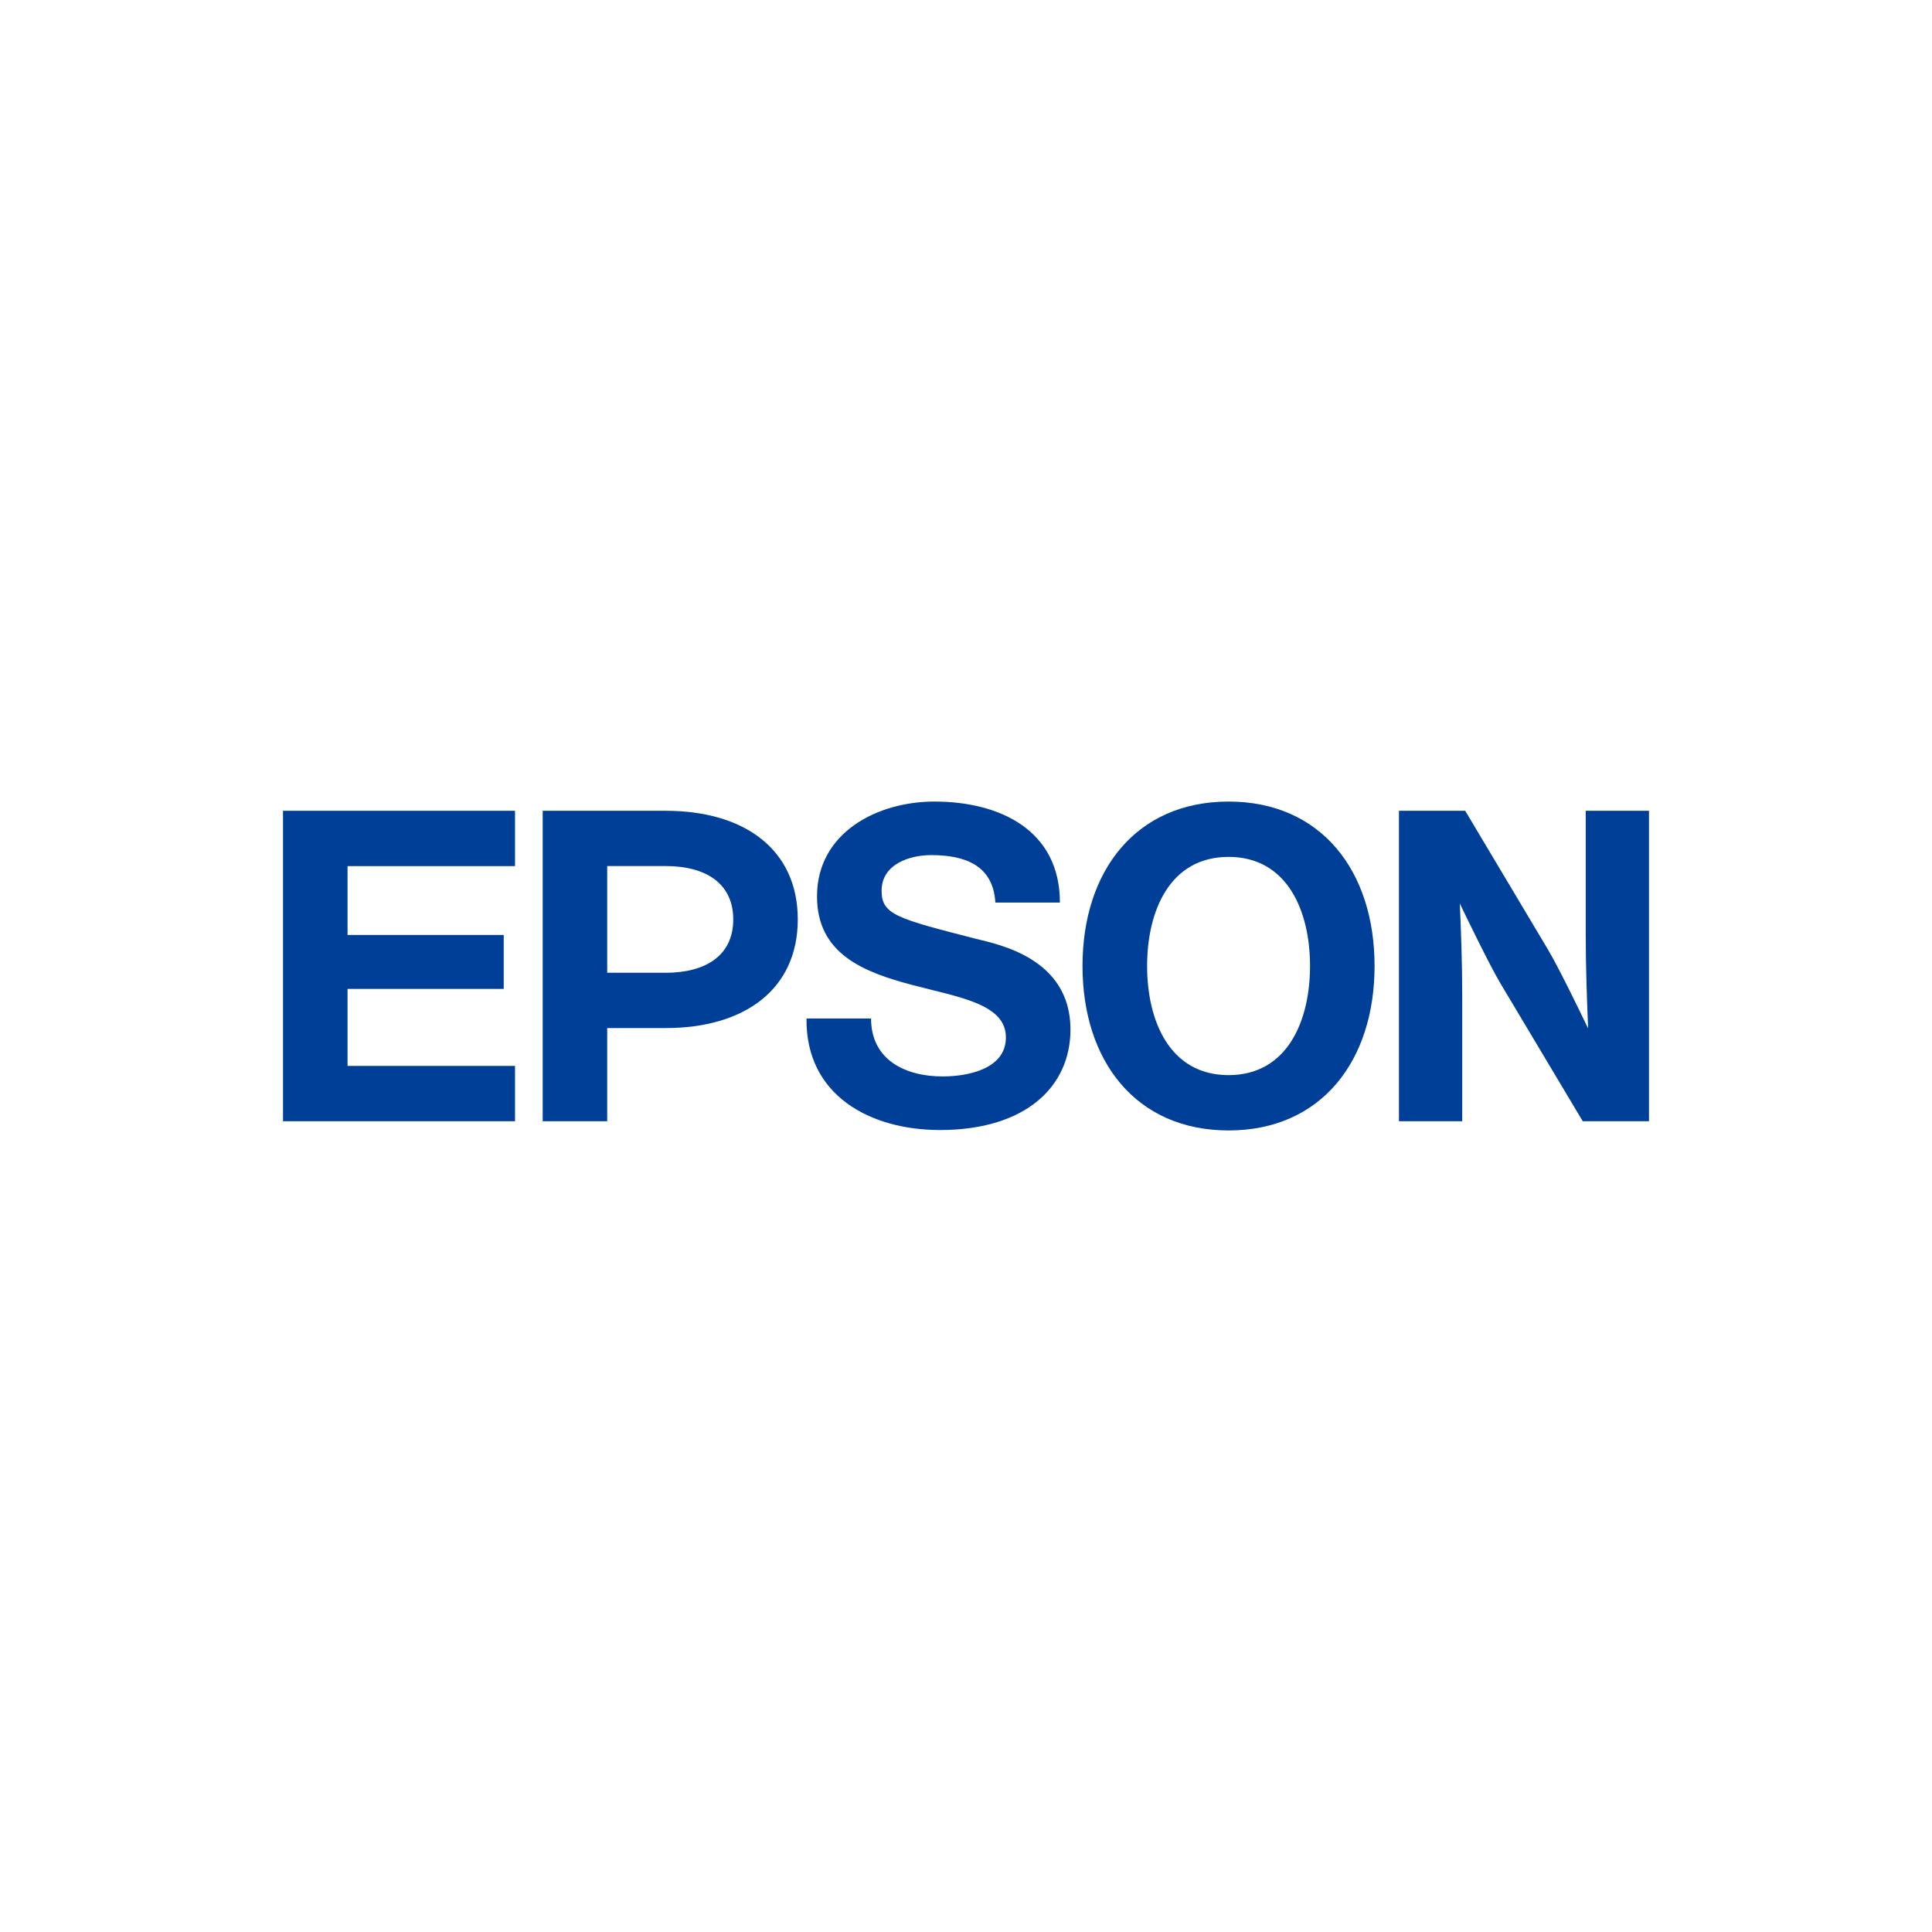<?xml version="1.0" encoding="UTF-8"?>
<svg id="BITSmart" xmlns="http://www.w3.org/2000/svg" viewBox="0 0 1024 1024">
  <defs>
    <style>
      .cls-1 {
        fill: #003f98;
      }
    </style>
  </defs>
  <g id="Epson">
    <g id="O">
      <path id="path3416" class="cls-1" d="m651.167,569.837c-31.166,0-43.176-28.689-43.176-57.843s12.011-57.824,43.176-57.824c31.134,0,43.176,28.669,43.176,57.824s-12.042,57.843-43.176,57.843m0-144.994c-49.076,0-77.414,36.772-77.414,87.151s28.337,87.164,77.414,87.164c49.051,0,77.382-36.766,77.382-87.164s-28.331-87.151-77.382-87.151"/>
    </g>
    <g id="E">
      <path id="path3420" class="cls-1" d="m150,429.732h122.972v29.333h-88.766v36.485h82.777v28.593h-82.777v40.808h88.766v29.321h-122.972v-164.539Z"/>
    </g>
    <g id="P">
      <path id="path3424" class="cls-1" d="m352.798,515.588h-30.968v-56.56h30.968c21.524,0,35.84,9.367,35.84,28.286s-14.316,28.273-35.84,28.273m-65.161,78.678h34.193v-49.37h30.968c41.912,0,70.039-20.586,70.039-57.581s-28.127-57.581-70.039-57.581h-65.161s0,164.533,0,164.533Z"/>
    </g>
    <g id="N">
      <path id="path3428" class="cls-1" d="m776.588,429.732h-35.118v164.539h33.535v-66.648c0-18.242-.651-34.422-1.271-48.731,3.952,8.237,15.963,32.986,21.499,42.282l43.649,73.097h35.118v-164.539h-33.535v64.982c0,18.223.67,36.102,1.271,50.379-3.952-8.237-15.931-32.973-21.55-42.257l-43.598-73.104Z"/>
    </g>
    <g id="S">
      <path id="path3432" class="cls-1" d="m461.682,539.832c0,22.112,18.396,30.706,37.96,30.706,12.77,0,33.509-3.703,33.509-20.688,0-17.936-25.336-21.326-49.785-27.833-25.636-6.787-50.328-16.404-50.328-46.893,0-33.988,32.149-50.283,62.179-50.283,34.671,0,66.559,15.133,66.559,53.533h-34.212c-1.162-20.011-16.525-25.145-33.982-25.145-11.646,0-26.313,4.891-26.313,18.875,0,12.796,8.371,14.769,50.009,25.49,12.119,3.027,50.092,10.357,50.092,48.048,0,30.508-23.976,53.297-69.158,53.297-36.753,0-71.201-18.14-70.748-59.107h34.218Z"/>
    </g>
  </g>
</svg>